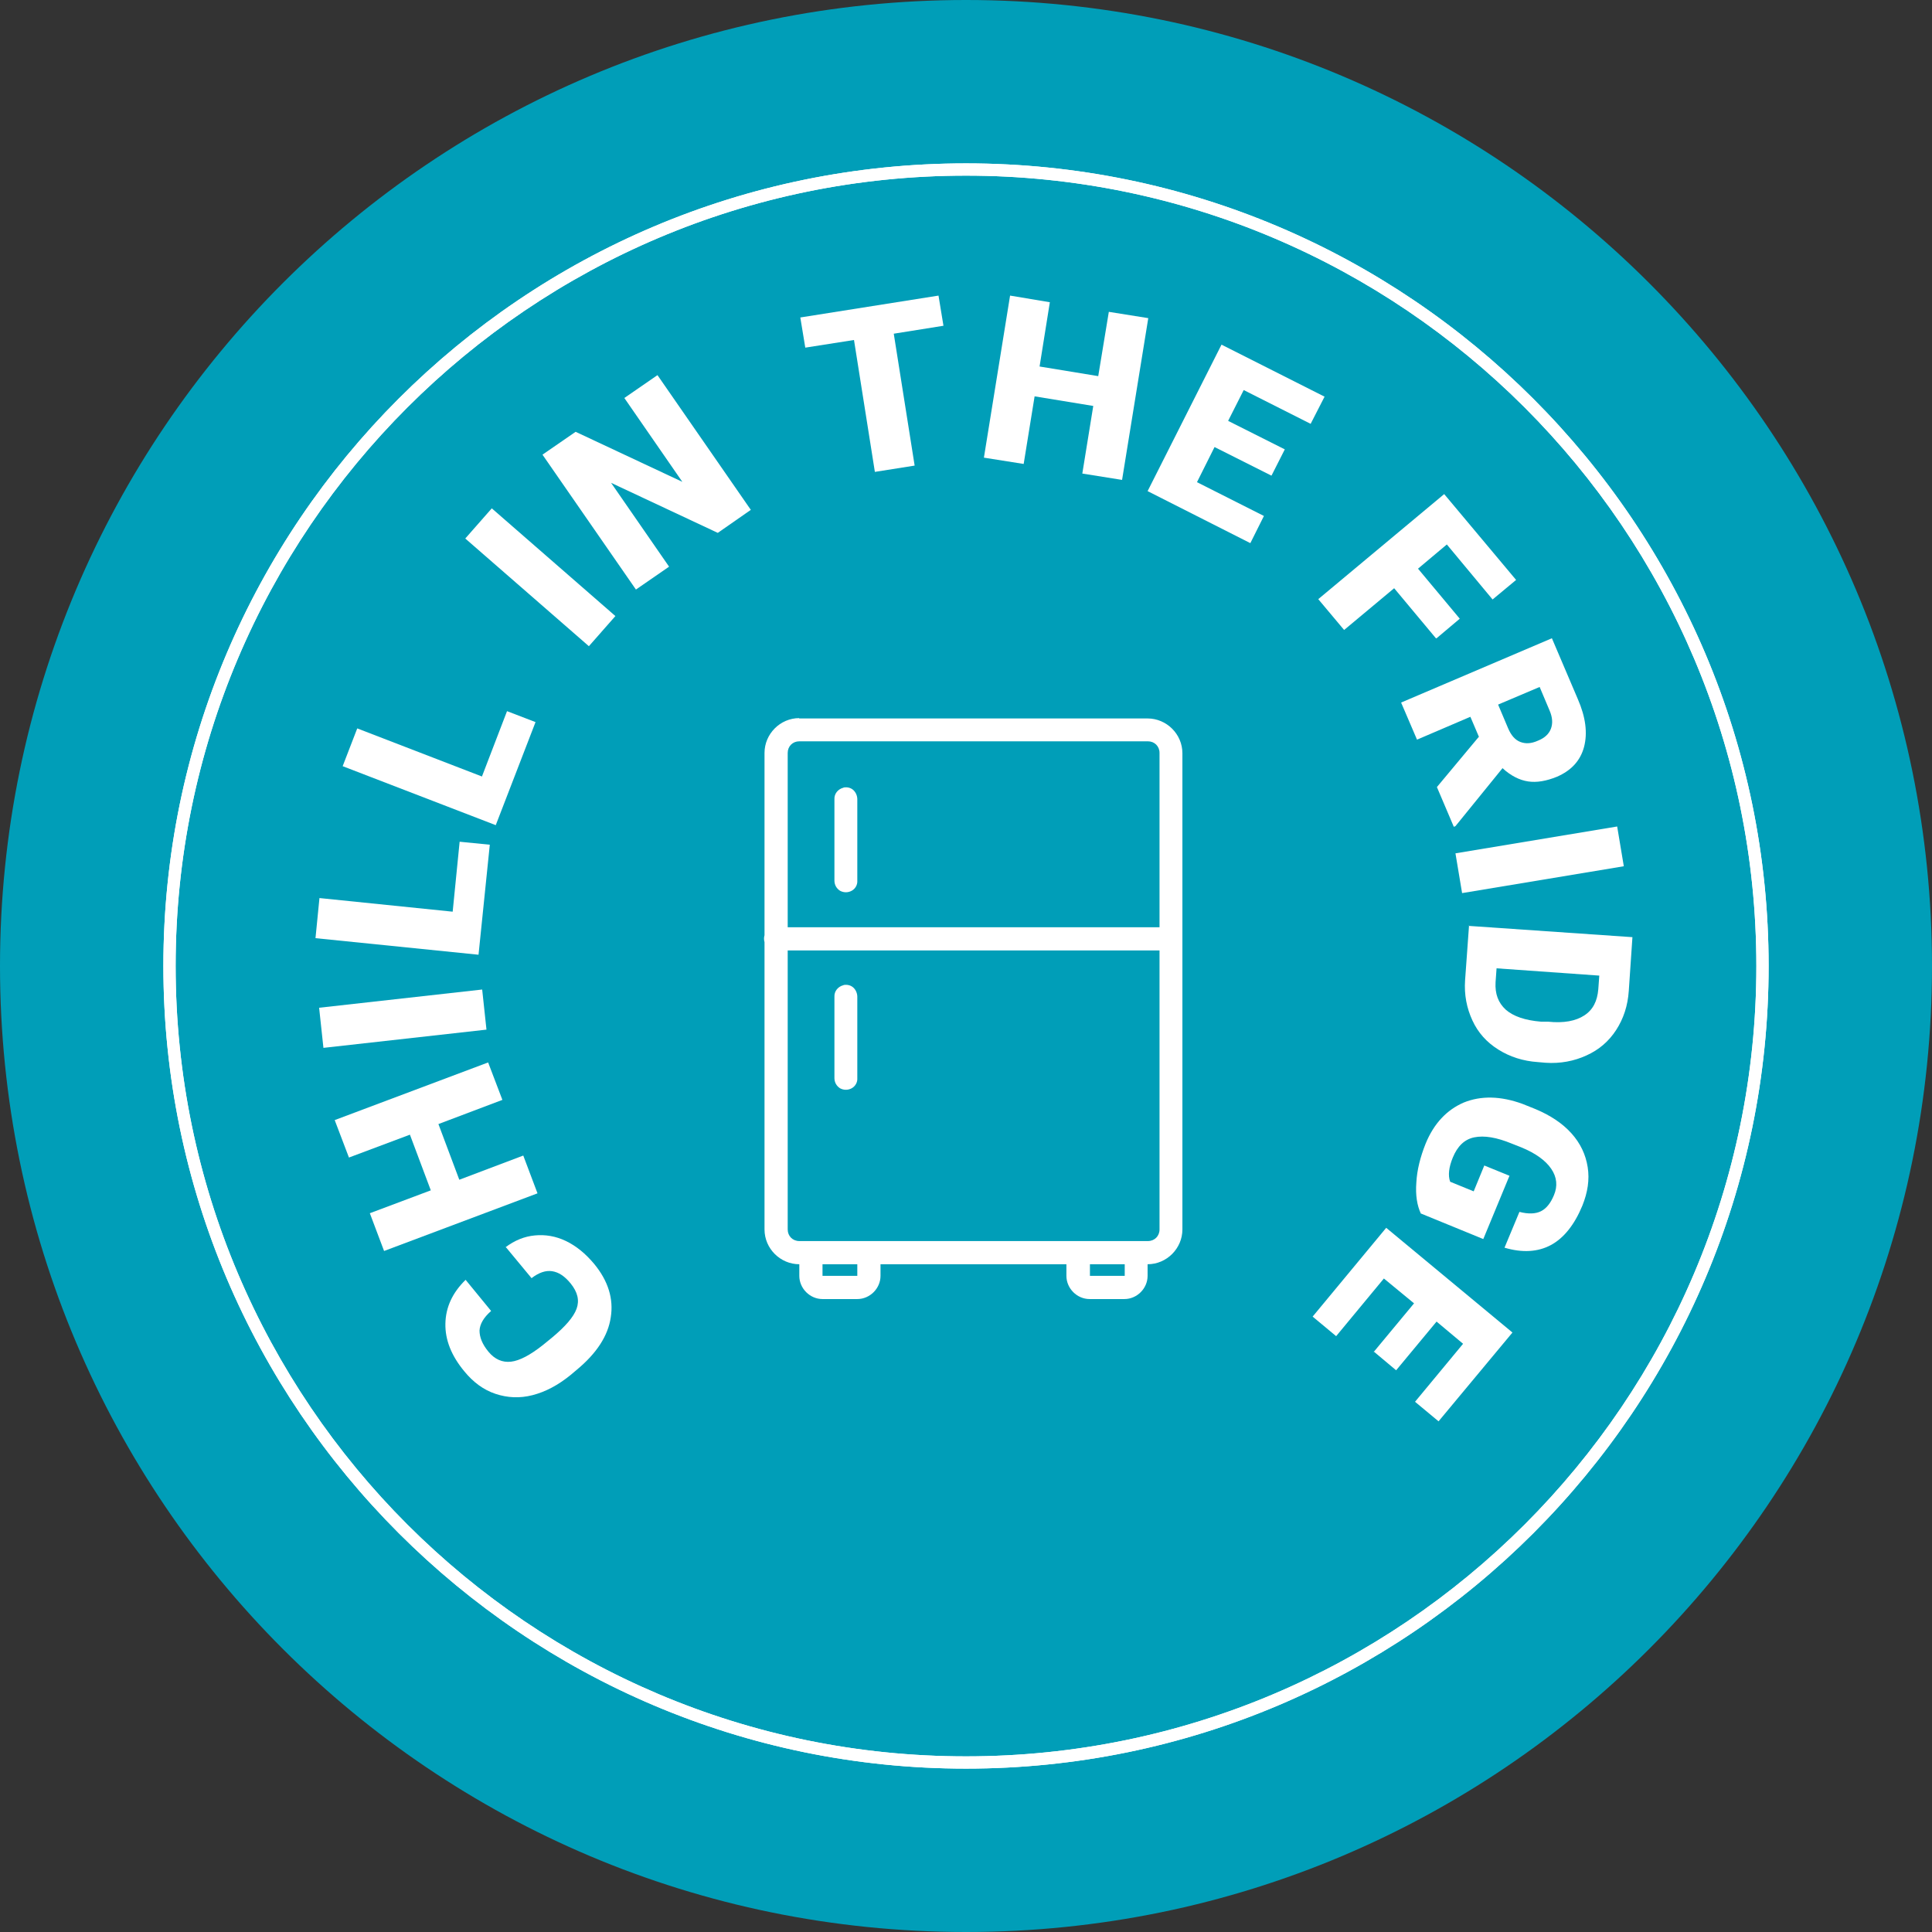 <svg width="108" height="108" viewBox="0 0 108 108" fill="none" xmlns="http://www.w3.org/2000/svg">
<rect x="0" y="0" width="108" height="108" fill="#333333" stroke="none"/>
<g clip-path="url(#clip0_336_3304)">
<path d="M54 108C83.823 108 108 83.823 108 54C108 24.177 83.823 0 54 0C24.177 0 0 24.177 0 54C0 83.823 24.177 108 54 108Z" fill="#009EB8"/>
<path d="M54 98.867C29.269 98.867 9.133 78.731 9.133 54C9.133 29.251 29.251 9.133 54 9.133C78.749 9.133 98.867 29.269 98.867 54C98.867 78.731 78.749 98.867 54 98.867ZM54 9.818C29.64 9.818 9.818 29.64 9.818 54C9.818 78.36 29.64 98.182 54 98.182C78.36 98.182 98.182 78.36 98.182 54C98.182 29.64 78.36 9.818 54 9.818Z" fill="white"/>
<path d="M54 98.867C29.269 98.867 9.133 78.731 9.133 54C9.133 29.251 29.251 9.133 54 9.133C78.749 9.133 98.867 29.269 98.867 54C98.867 78.731 78.749 98.867 54 98.867ZM54 9.818C29.64 9.818 9.818 29.64 9.818 54C9.818 78.36 29.64 98.182 54 98.182C78.36 98.182 98.182 78.36 98.182 54C98.182 29.64 78.36 9.818 54 9.818Z" fill="white"/>
<path d="M44.682 40.143C43.607 40.143 42.737 41.033 42.737 42.089V52.277C42.7 52.407 42.7 52.536 42.737 52.666V68.727C42.737 69.802 43.626 70.672 44.682 70.672V71.321C44.682 72.025 45.275 72.618 45.979 72.618H47.924C48.628 72.618 49.221 72.025 49.221 71.321V70.672H59.613V71.321C59.613 72.025 60.206 72.618 60.91 72.618H62.855C63.559 72.618 64.151 72.025 64.151 71.321V70.672C65.226 70.672 66.097 69.783 66.097 68.727V52.611C66.097 52.611 66.097 52.425 66.097 52.351V42.107C66.097 41.033 65.207 40.162 64.151 40.162H44.663L44.682 40.143ZM44.682 41.44H64.17C64.54 41.44 64.818 41.718 64.818 42.089V51.833H44.033V42.089C44.033 41.718 44.311 41.44 44.682 41.44ZM47.22 44.015C47.22 44.015 47.164 44.015 47.146 44.034C46.849 44.108 46.627 44.367 46.645 44.682V49.221C46.645 49.461 46.757 49.665 46.96 49.795C47.164 49.906 47.405 49.906 47.609 49.795C47.813 49.684 47.942 49.461 47.924 49.221V44.682C47.924 44.497 47.85 44.312 47.72 44.182C47.59 44.052 47.405 43.996 47.22 44.015ZM44.033 53.129H64.818V68.727C64.818 69.098 64.54 69.376 64.17 69.376H44.682C44.311 69.376 44.033 69.098 44.033 68.727V53.129ZM47.22 55.056C47.22 55.056 47.164 55.056 47.146 55.074C46.849 55.148 46.627 55.408 46.645 55.723V60.261C46.645 60.502 46.757 60.706 46.96 60.836C47.164 60.947 47.405 60.947 47.609 60.836C47.813 60.724 47.942 60.502 47.924 60.261V55.723C47.924 55.538 47.85 55.352 47.72 55.223C47.59 55.093 47.405 55.037 47.22 55.056ZM45.979 70.672H47.924V71.321H45.979V70.672ZM60.928 70.672H62.873V71.321H60.928V70.672Z" fill="white"/>
<path d="M28.251 69.728C28.769 69.339 29.307 69.116 29.899 69.061C30.474 69.005 31.067 69.098 31.641 69.376C32.215 69.653 32.734 70.08 33.215 70.654C33.993 71.599 34.308 72.599 34.142 73.636C33.993 74.674 33.345 75.656 32.252 76.563L31.9 76.86C31.196 77.434 30.492 77.804 29.77 77.99C29.047 78.175 28.362 78.138 27.695 77.916C27.028 77.693 26.454 77.267 25.954 76.656C25.231 75.785 24.879 74.896 24.898 73.988C24.916 73.081 25.287 72.266 26.028 71.543L27.454 73.284C27.028 73.655 26.824 74.025 26.806 74.377C26.806 74.748 26.954 75.137 27.306 75.563C27.658 75.989 28.084 76.174 28.566 76.119C29.047 76.063 29.64 75.748 30.344 75.192L30.844 74.785C31.604 74.155 32.067 73.618 32.233 73.155C32.4 72.692 32.289 72.228 31.9 71.747C31.567 71.339 31.233 71.117 30.863 71.061C30.511 71.006 30.122 71.135 29.714 71.45L28.288 69.728H28.251Z" fill="white"/>
<path d="M27.287 59.391L28.084 61.484L24.508 62.836L25.675 65.948L29.251 64.596L30.047 66.708L21.47 69.931L20.674 67.82L24.082 66.541L22.915 63.429L19.506 64.707L18.71 62.614L27.287 59.391Z" fill="white"/>
<path d="M26.954 55.315L27.194 57.557L18.08 58.576L17.839 56.334L26.954 55.315Z" fill="white"/>
<path d="M25.305 50.962L25.694 47.053L27.38 47.22L26.75 53.37L17.636 52.444L17.858 50.202L25.287 50.962H25.305Z" fill="white"/>
<path d="M26.935 43.422L28.343 39.754L29.936 40.366L27.713 46.127L19.155 42.83L19.97 40.718L26.935 43.404V43.422Z" fill="white"/>
<path d="M34.401 34.438L32.919 36.123L26.009 30.103L27.491 28.417L34.401 34.438Z" fill="white"/>
<path d="M41.959 28.51L40.125 29.788L34.16 26.991L37.402 31.677L35.549 32.956L30.325 25.416L32.178 24.138L38.143 26.935L34.901 22.248L36.753 20.97L41.977 28.51H41.959Z" fill="white"/>
<path d="M52.74 18.21L49.962 18.654L51.129 26.027L48.906 26.379L47.739 19.006L45.016 19.433L44.738 17.747L52.463 16.524L52.74 18.21Z" fill="white"/>
<path d="M62.707 26.824L60.502 26.472L61.114 22.693L57.835 22.156L57.224 25.935L55.001 25.583L56.464 16.524L58.687 16.895L58.113 20.488L61.392 21.026L61.984 17.432L64.189 17.784L62.725 26.824H62.707Z" fill="white"/>
<path d="M71.062 26.583L67.894 24.99L66.912 26.954L70.654 28.843L69.895 30.362L64.152 27.454L68.283 19.266L74.044 22.174L73.266 23.693L69.524 21.804L68.653 23.527L71.821 25.12L71.08 26.583H71.062Z" fill="white"/>
<path d="M80.268 35.679L77.934 32.882L75.137 35.216L73.692 33.493L80.731 27.62L84.751 32.419L83.436 33.511L80.879 30.436L79.268 31.789L81.602 34.586L80.305 35.679H80.268Z" fill="white"/>
<path d="M82.677 41.199L82.195 40.069L79.212 41.347L78.323 39.273L86.752 35.679L88.197 39.069C88.642 40.088 88.753 40.977 88.549 41.755C88.345 42.515 87.845 43.07 87.03 43.422C86.437 43.663 85.9 43.756 85.418 43.682C84.937 43.608 84.455 43.367 83.992 42.941L81.361 46.182L81.269 46.219L80.324 43.997L82.658 41.199H82.677ZM83.751 39.402L84.307 40.718C84.474 41.107 84.696 41.366 84.992 41.477C85.289 41.588 85.603 41.57 85.974 41.403C86.344 41.255 86.585 41.033 86.697 40.736C86.808 40.44 86.789 40.106 86.622 39.717L86.067 38.402L83.751 39.384V39.402Z" fill="white"/>
<path d="M81.732 49.925L81.361 47.702L90.401 46.201L90.772 48.424L81.732 49.925Z" fill="white"/>
<path d="M82.102 51.758L91.254 52.388L91.05 55.389C90.994 56.223 90.754 56.945 90.346 57.575C89.939 58.205 89.383 58.687 88.679 59.002C87.993 59.317 87.215 59.465 86.4 59.409L85.974 59.372C85.141 59.317 84.4 59.076 83.751 58.668C83.103 58.261 82.621 57.724 82.306 57.038C81.991 56.353 81.843 55.612 81.899 54.797L82.121 51.721L82.102 51.758ZM89.401 54.537L83.659 54.13L83.603 54.908C83.566 55.556 83.751 56.056 84.177 56.445C84.603 56.816 85.252 57.038 86.141 57.112H86.53C87.419 57.205 88.086 57.075 88.568 56.76C89.049 56.445 89.29 55.964 89.346 55.297L89.401 54.537Z" fill="white"/>
<path d="M79.435 67.857C79.213 67.394 79.12 66.801 79.175 66.097C79.213 65.393 79.398 64.67 79.694 63.929C80.157 62.799 80.88 62.04 81.825 61.632C82.788 61.243 83.881 61.262 85.103 61.706L85.844 62.003C86.678 62.355 87.345 62.799 87.845 63.355C88.345 63.911 88.642 64.541 88.753 65.245C88.864 65.948 88.753 66.653 88.456 67.394C88.012 68.468 87.419 69.209 86.697 69.598C85.974 69.987 85.103 70.043 84.103 69.746L84.937 67.745C85.437 67.875 85.844 67.857 86.141 67.708C86.437 67.56 86.678 67.264 86.863 66.819C87.085 66.3 87.03 65.8 86.715 65.337C86.4 64.874 85.844 64.466 85.029 64.133L84.511 63.929C83.658 63.577 82.973 63.466 82.417 63.577C81.862 63.688 81.472 64.078 81.213 64.707C80.991 65.245 80.935 65.708 81.065 66.06L82.38 66.597L82.973 65.152L84.381 65.726L82.917 69.264L79.435 67.838V67.857Z" fill="white"/>
<path d="M76.785 75.582L79.046 72.858L77.36 71.469L74.692 74.692L73.377 73.599L77.49 68.635L84.547 74.489L80.416 79.453L79.101 78.36L81.787 75.118L80.305 73.877L78.045 76.6L76.785 75.544V75.582Z" fill="white"/>
</g>
<defs>
<clipPath id="clip0_336_3304">
<rect width="108" height="108" fill="white"/>
</clipPath>
</defs>
</svg>
